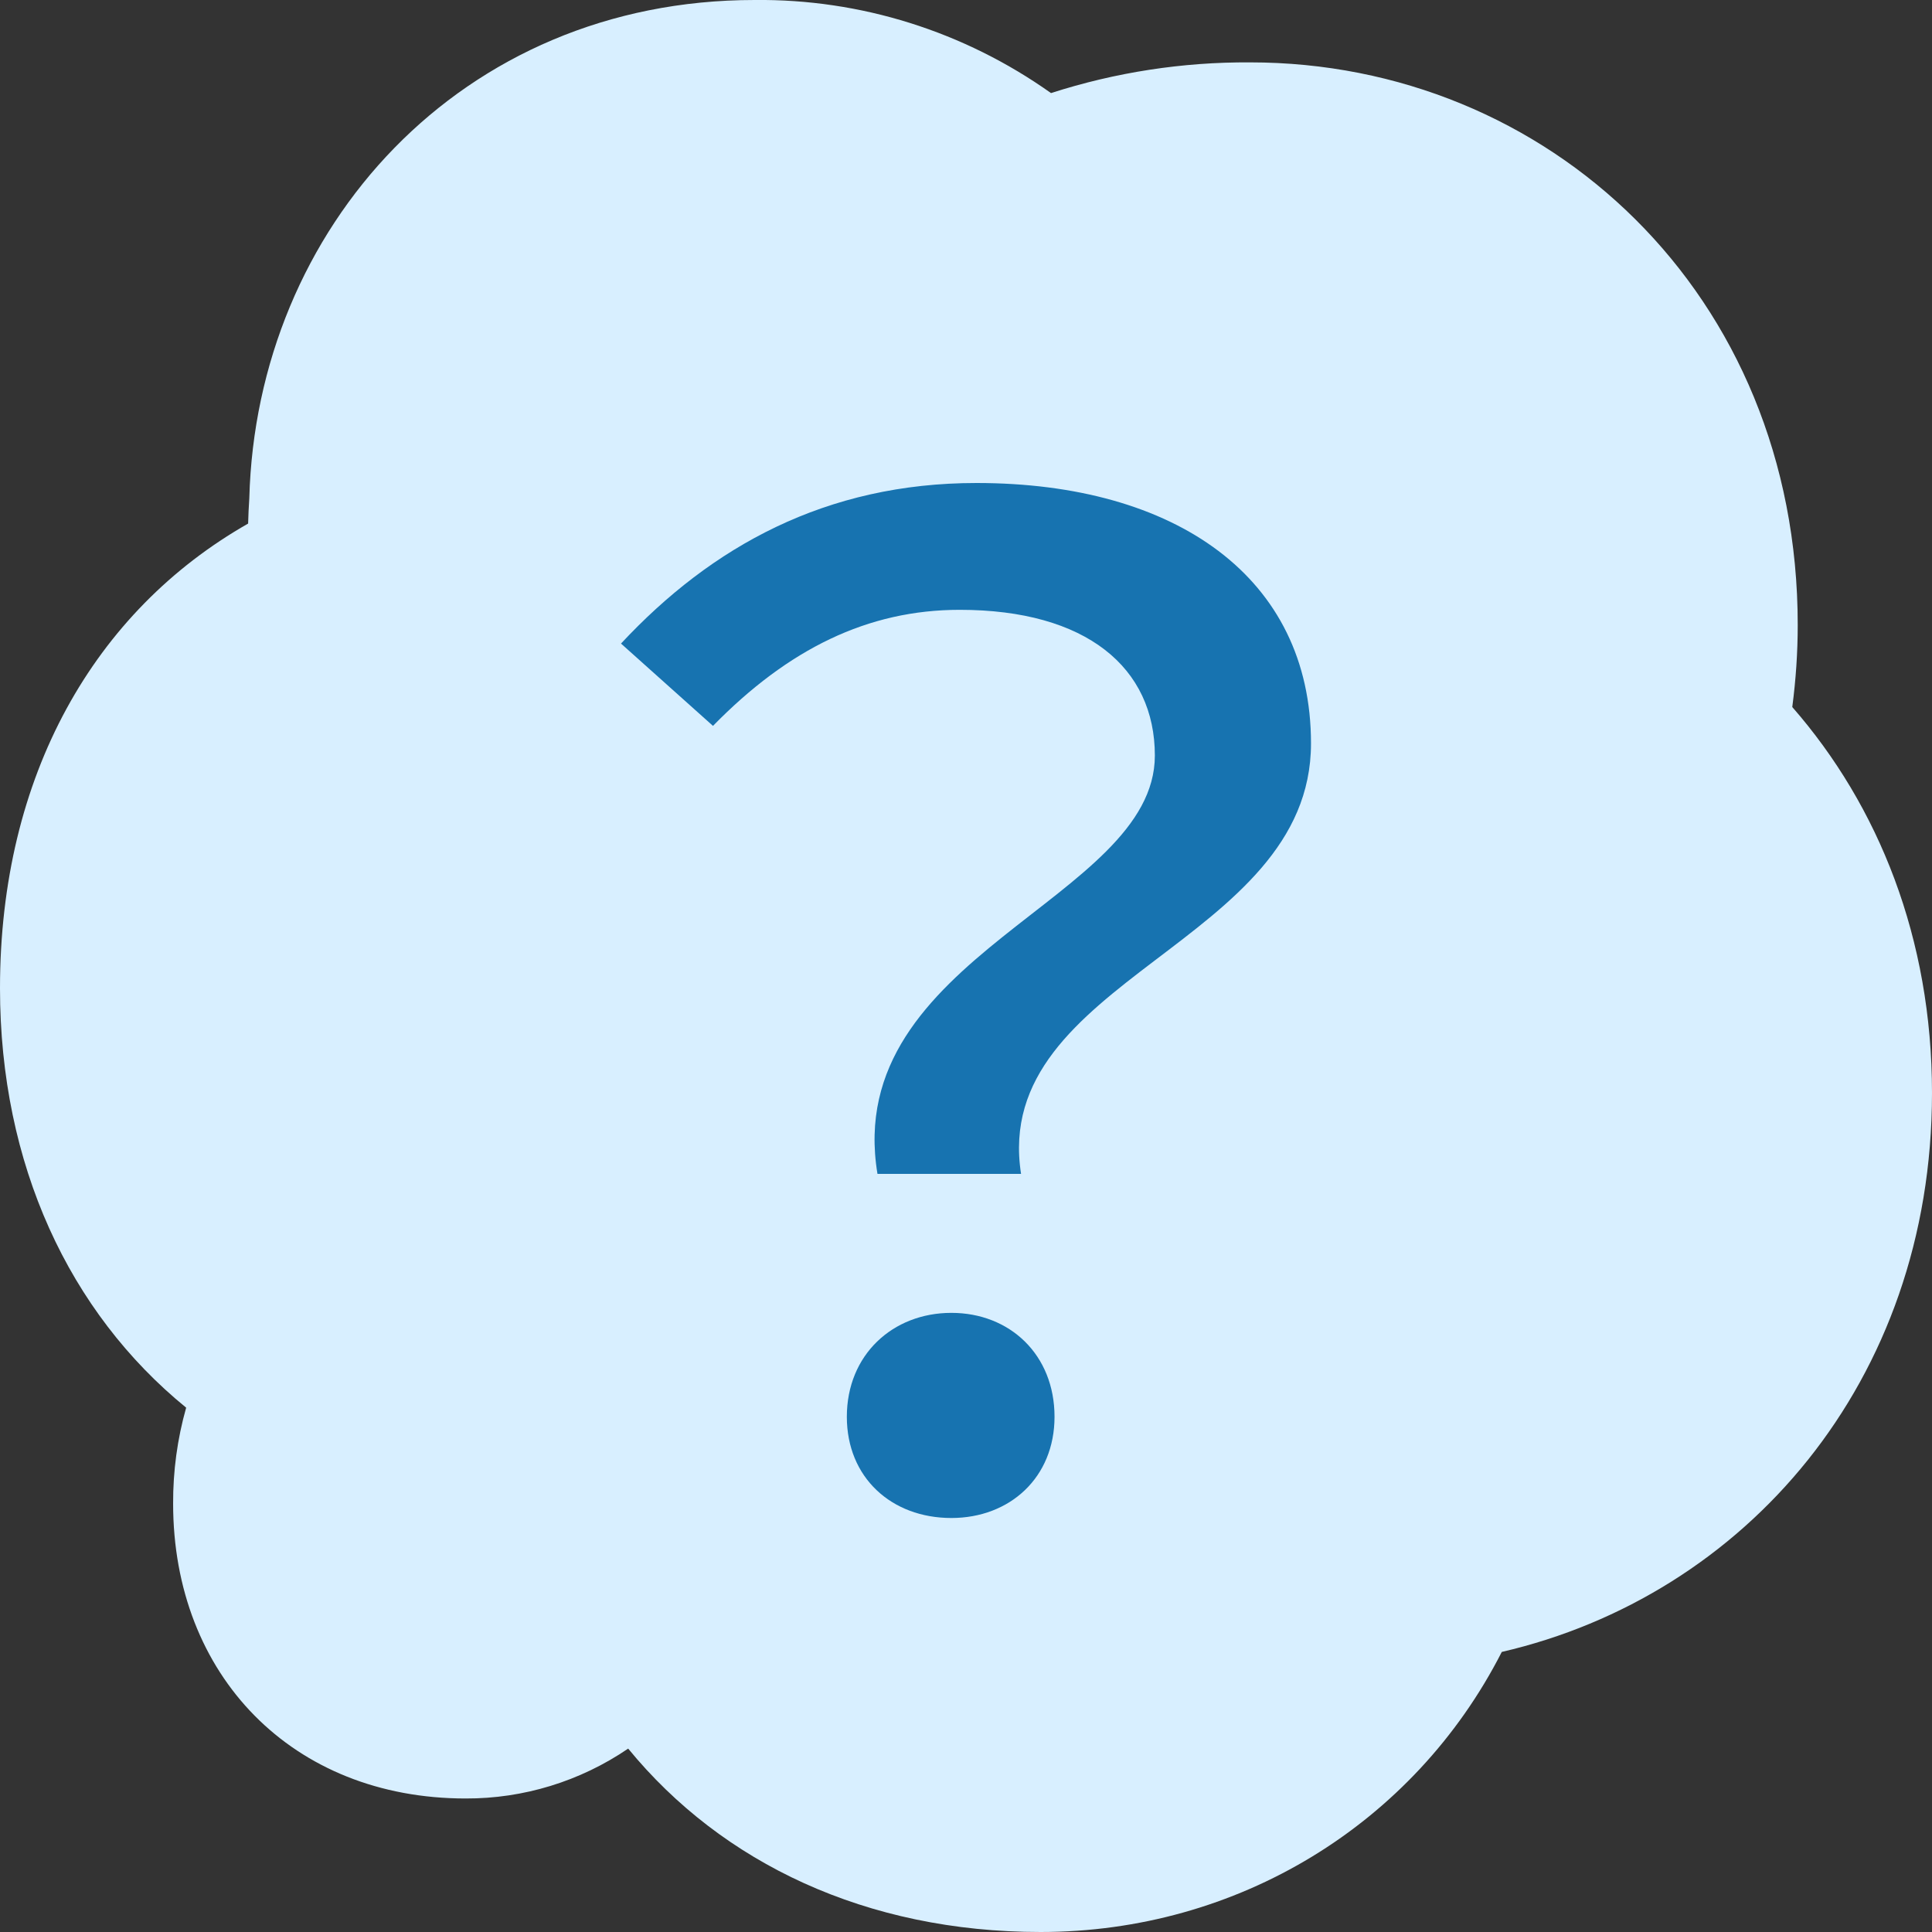 <svg width="28" height="28" viewBox="0 0 28 28" fill="none" xmlns="http://www.w3.org/2000/svg">
<rect x="0" y="0" width="28" height="28" fill="#333333" stroke="none"/>
<path d="M25.975 10.247C26.027 9.852 26.054 9.455 26.054 9.057C26.054 4.254 22.426 0.904 18.118 0.904C17.139 0.898 16.165 1.048 15.232 1.349C13.971 0.454 12.47 -0.017 10.935 0C6.679 0 3.716 3.307 3.613 7.224C3.605 7.344 3.599 7.465 3.596 7.588C1.37 8.855 0 11.236 0 14.322C0 16.876 1.003 19.02 2.698 20.401C2.57 20.853 2.507 21.321 2.509 21.791C2.509 24.281 4.238 26.065 6.748 26.065C7.586 26.068 8.407 25.817 9.104 25.342C10.464 27.002 12.554 28 15.081 28C17.93 28 20.487 26.445 21.765 23.941C25.279 23.128 28 20.038 28 15.839C28 13.605 27.229 11.681 25.975 10.247Z" fill="#D8EFFF"/>
<path d="M12.717 17.013C12.192 13.845 16.737 13.043 16.737 10.95C16.737 9.679 15.748 8.838 13.909 8.838C12.576 8.838 11.424 9.405 10.333 10.52L9 9.327C10.313 7.919 11.97 7 14.152 7C17.04 7 19 8.369 19 10.774C19 13.688 14.354 14.177 14.798 17.013H12.717ZM13.788 22C12.919 22 12.273 21.413 12.273 20.533C12.273 19.634 12.939 19.027 13.788 19.027C14.636 19.027 15.283 19.634 15.283 20.533C15.283 21.413 14.636 22 13.788 22Z" fill="#1773B0"/>
</svg>
